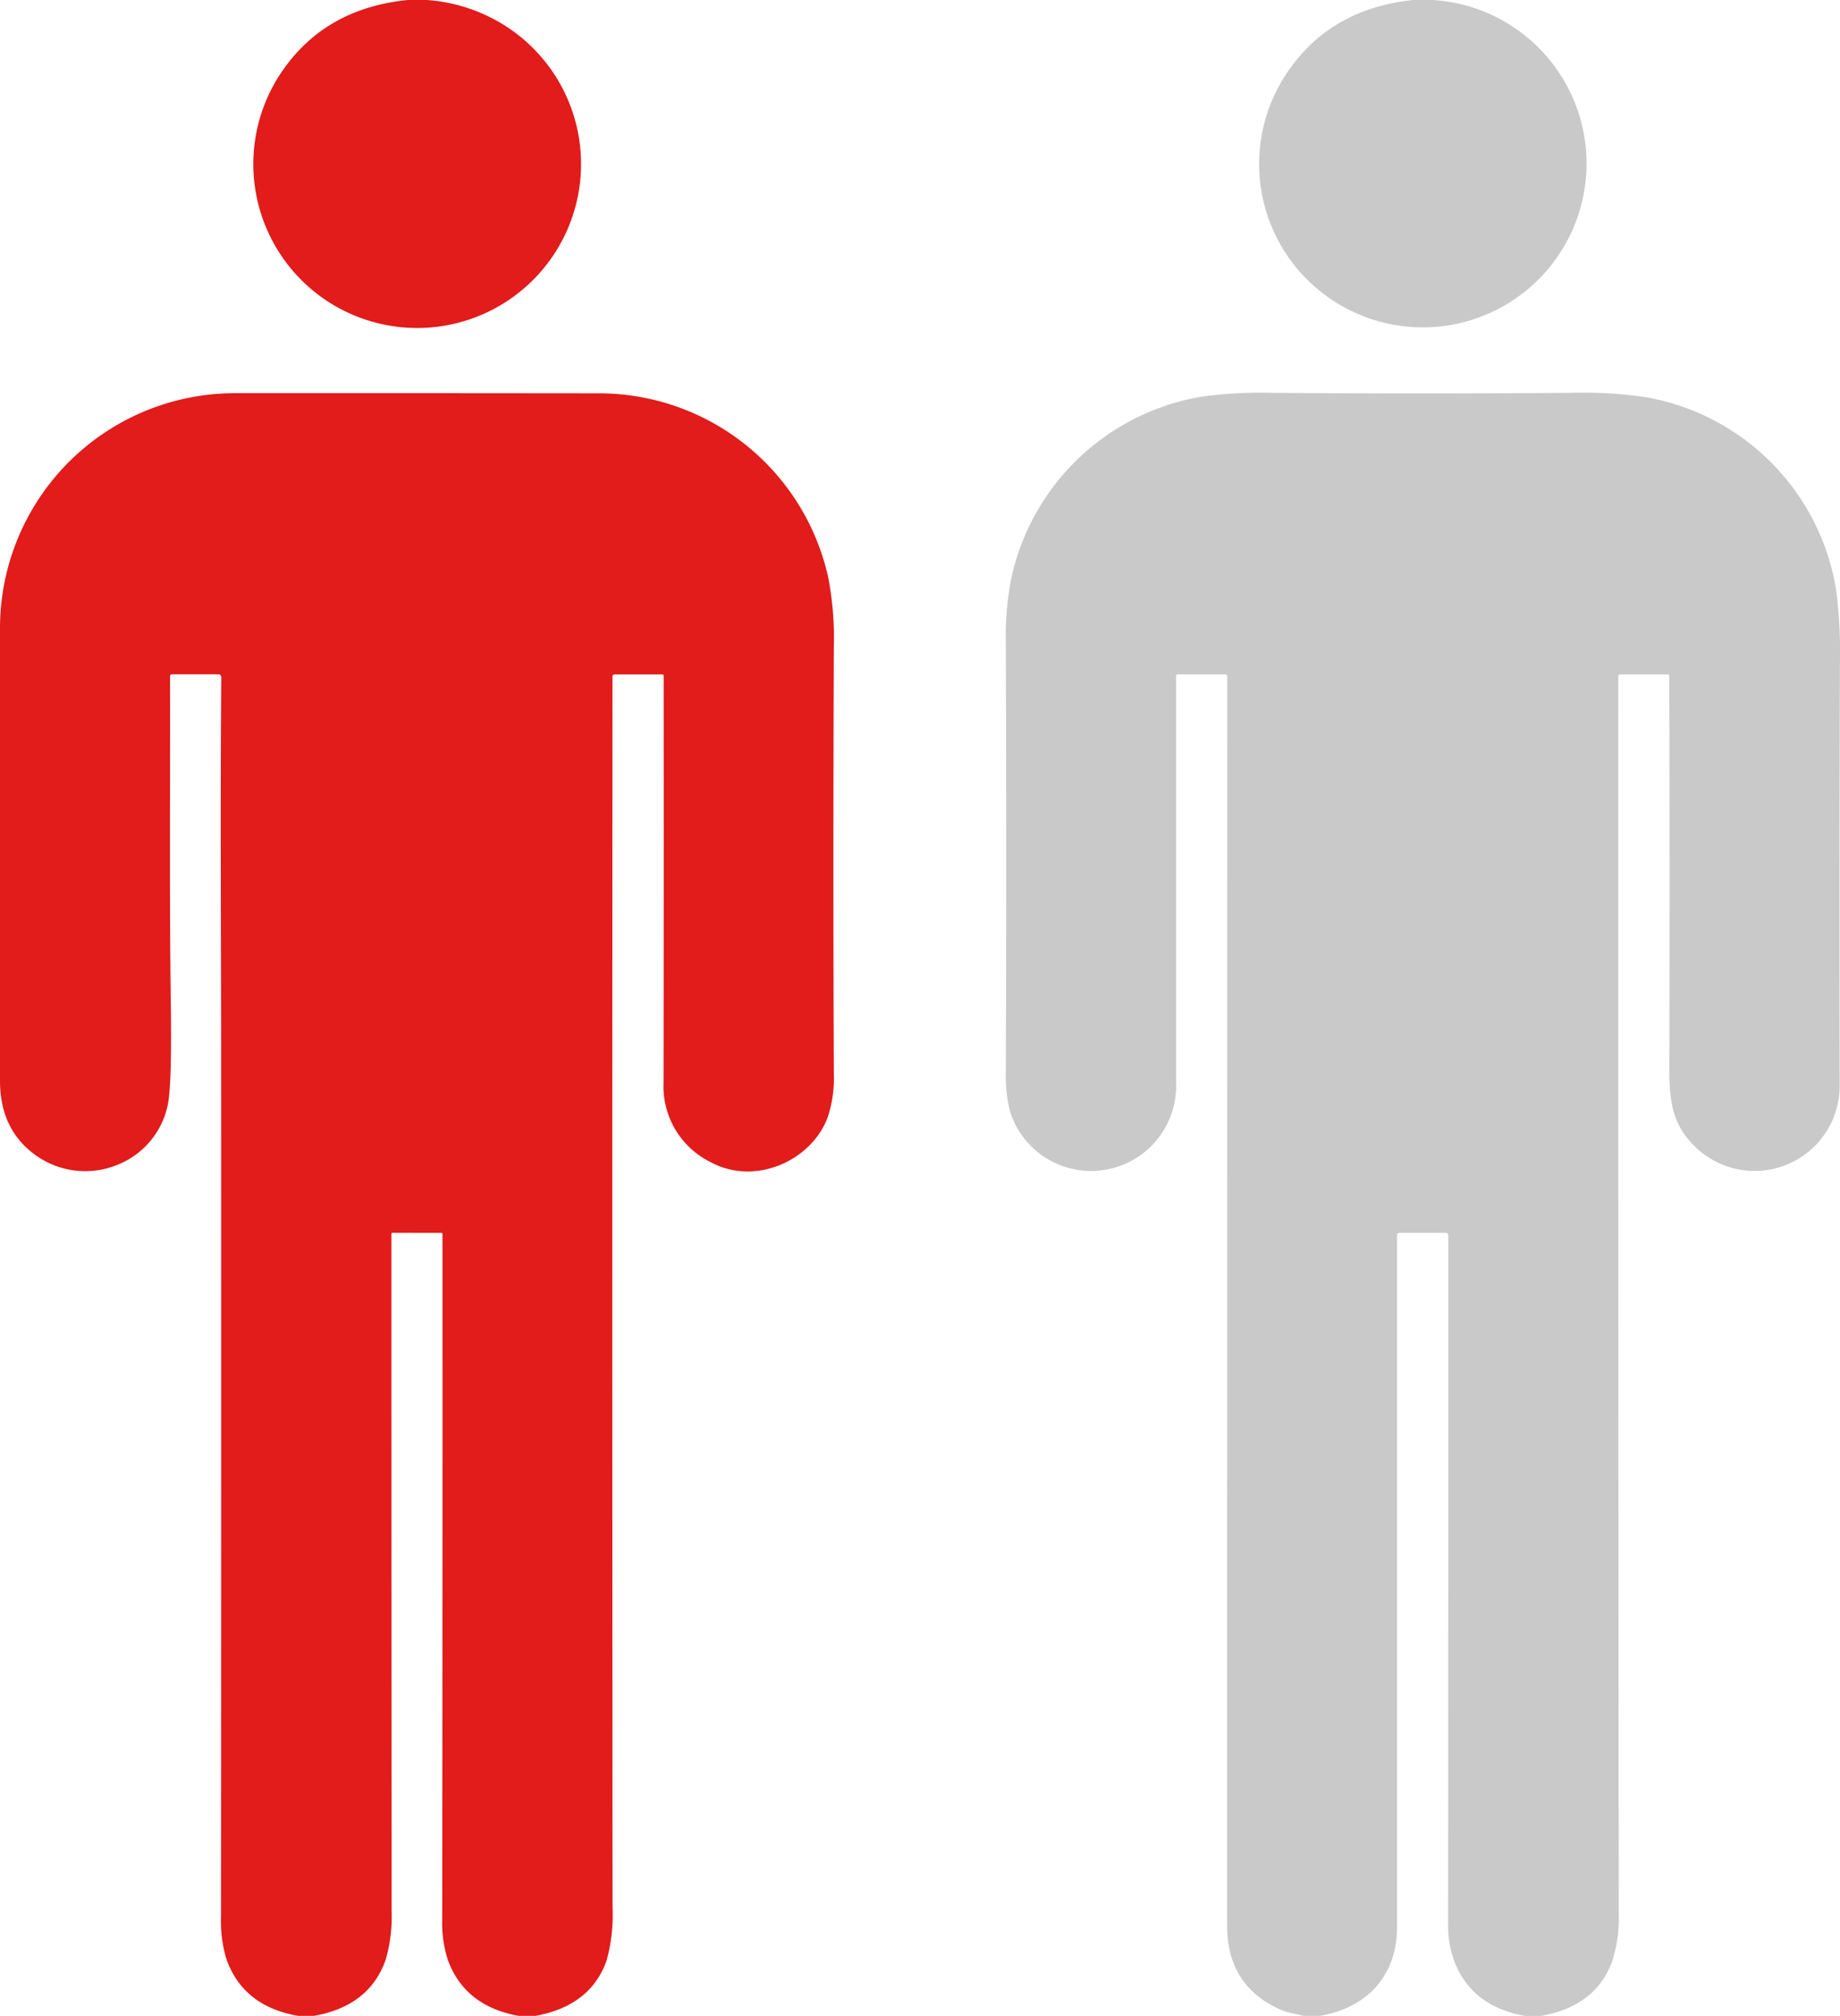 <svg id="_50" data-name="50" xmlns="http://www.w3.org/2000/svg" xmlns:xlink="http://www.w3.org/1999/xlink" width="228.282" height="250" viewBox="0 0 228.282 250">
  <defs>
    <clipPath id="clip-path">
      <rect id="Rectangle_176" data-name="Rectangle 176" width="228.282" height="250" fill="none"/>
    </clipPath>
  </defs>
  <g id="Group_444" data-name="Group 444" clip-path="url(#clip-path)">
    <path id="Path_1337" data-name="Path 1337" d="M83.486,0h2.378A20.842,20.842,0,0,1,94.37,2.48,20.33,20.33,0,1,1,68.5,8.022Q73.818.971,83.486,0" transform="translate(-32.91)" fill="#e21b1b"/>
    <path id="Path_1338" data-name="Path 1338" d="M66.44,301.1H64.326q-6.7-1.225-8.774-6.968a14.916,14.916,0,0,1-.688-4.966q.049-42.578.034-85.029a.136.136,0,0,0-.137-.137l-6.055-.01a.132.132,0,0,0-.146.151q0,41.763.024,83.989a18.9,18.9,0,0,1-.742,6.03q-2.016,5.718-8.867,6.938h-2q-6.8-1.181-8.882-7.026a16.477,16.477,0,0,1-.674-5.317q.034-51.812.015-105.332c0-16.284-.117-32.422.02-48.34a.354.354,0,0,0-.352-.356l-5.742,0a.233.233,0,0,0-.264.264c.034,12.959-.093,26.641.093,40.254q.117,8.721-.19,11.484a10.194,10.194,0,0,1-6.123,8.7,10.561,10.561,0,0,1-10.166-.864Q0,191.4,0,185.136,0,157.118,0,129.105A29.148,29.148,0,0,1,29.5,99.867q22.344-.01,44.722.015a29.139,29.139,0,0,1,28.506,22.71,39.37,39.37,0,0,1,.723,8.7q-.112,27.691,0,52.93a15.5,15.5,0,0,1-.776,5.493c-2.114,5.493-9.121,8.428-14.478,5.527a10.475,10.475,0,0,1-5.874-9.858q.039-23.183.015-50.425a.194.194,0,0,0-.22-.22l-5.83,0a.268.268,0,0,0-.3.3q-.053,76.02.01,152.607a21.182,21.182,0,0,1-.757,6.641q-1.992,5.561-8.794,6.812" transform="translate(0 -51.103)" fill="#e21b1b"/>
    <path id="Path_1339" data-name="Path 1339" d="M339.043,0h2.378a20.317,20.317,0,1,1-19.614,28.848,20.214,20.214,0,0,1,2.051-20.488Q329.155,1.04,339.043,0" transform="translate(-163.711)" fill="#c9c9c9"/>
    <path id="Path_1340" data-name="Path 1340" d="M321.981,301.045h-2q-6.782-1.211-8.848-7.012a12.515,12.515,0,0,1-.684-4.233q.029-43.252.02-85.518a.309.309,0,0,0-.352-.347l-5.688,0a.285.285,0,0,0-.322.322q-.005,41.49,0,85.791c0,5.918-3.618,10-9.59,10.991h-2L291,300.694a7.806,7.806,0,0,1-1.475-.474q-6.489-2.974-6.494-10.327,0-75.83.015-154.893a.285.285,0,0,0-.322-.322h-5.845a.185.185,0,0,0-.186.186q.009,25.249,0,50.352a10.55,10.55,0,0,1-20.581,3.73,18.158,18.158,0,0,1-.537-5.22q.1-24.907,0-52.817a37.906,37.906,0,0,1,.669-8.115,29.1,29.1,0,0,1,23.521-22.539,53.835,53.835,0,0,1,8.926-.493q17.827.152,36.909,0a54.251,54.251,0,0,1,9.409.542,28.976,28.976,0,0,1,23.56,23.774,59.338,59.338,0,0,1,.488,9.224q-.083,23.78-.034,52.144a10.551,10.551,0,0,1-17.563,8.145c-3.12-2.769-3.574-5.742-3.564-10.01q.059-24.673-.01-48.682a.222.222,0,0,0-.225-.22h-5.879a.225.225,0,0,0-.225.225q-.02,75.9.063,153.423a17.918,17.918,0,0,1-.8,5.9q-2,5.6-8.848,6.821" transform="translate(-130.785 -51.045)" fill="#c9c9c9"/>
  </g>
</svg>
